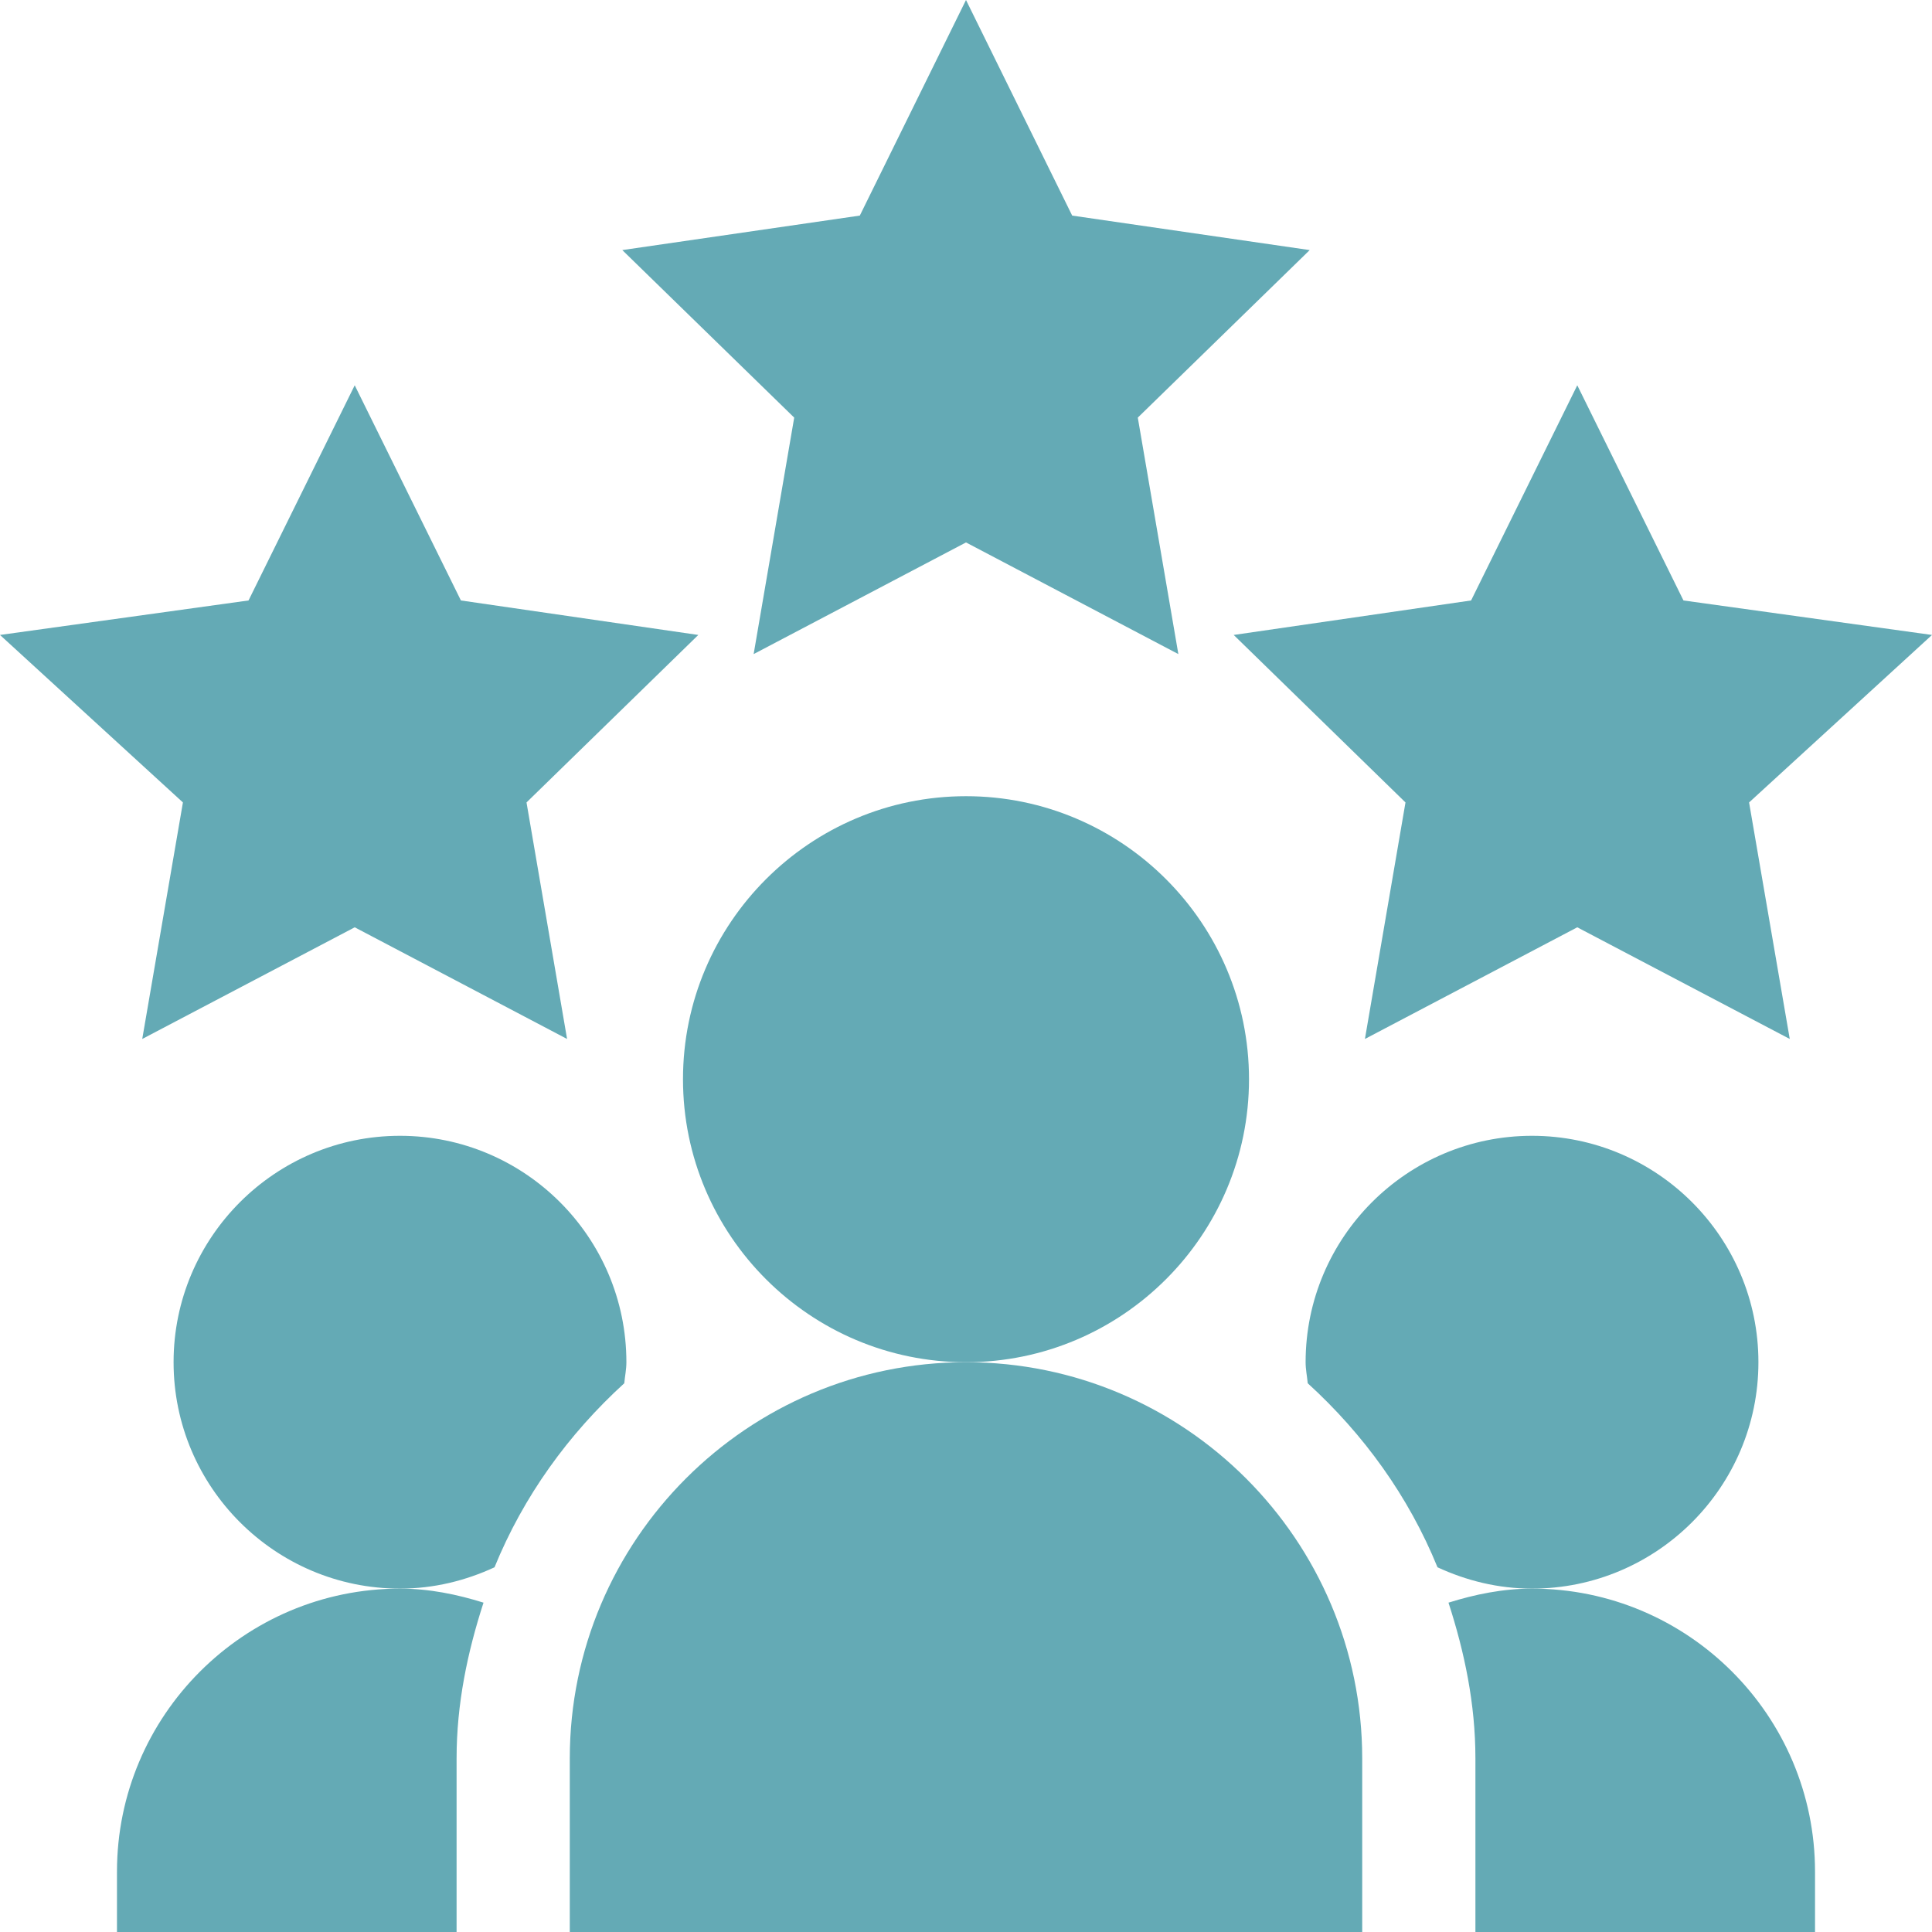 <?xml version="1.0" encoding="UTF-8"?> <!-- Generator: Adobe Illustrator 17.0.0, SVG Export Plug-In . SVG Version: 6.00 Build 0) --> <svg xmlns="http://www.w3.org/2000/svg" xmlns:xlink="http://www.w3.org/1999/xlink" id="Capa_1" x="0px" y="0px" width="512px" height="512px" viewBox="0 0 512 512" xml:space="preserve"> <path fill="#64AAB5" d="M256,143.75l56.277,29.59l-10.75-62.668l45.559-44.398l-62.945-9.141L256,0l-28.141,57.133l-62.945,9.141 l45.559,44.398l-10.75,62.668L256,143.75z"></path> <path fill="#64AAB5" d="M446.137,159.129l-28.141-57.023l-28.141,57.023l-62.914,9.141l45.527,44.387l-10.75,62.68l56.277-29.59 l56.309,29.59l-10.781-62.68L512,168.27L446.137,159.129z"></path> <path fill="#64AAB5" d="M48.477,212.656l-10.781,62.68l56.309-29.59l56.277,29.59l-10.75-62.68l45.527-44.387l-62.914-9.141 l-28.141-57.023l-28.141,57.023L0,168.27L48.477,212.656z"></path> <path fill="#64AAB5" d="M331,286c0-41.352-33.648-75-75-75s-75,33.648-75,75s33.648,75,75,75S331,327.352,331,286z"></path> <path fill="#64AAB5" d="M151,466v46h210v-46c0-57.891-47.109-105-105-105S151,408.109,151,466z"></path> <path fill="#64AAB5" d="M481,496c0-41.352-33.648-75-75-75c-7.758,0-15.094,1.523-22.137,3.719C388.109,437.813,391,451.512,391,466 v46h90V496z"></path> <path fill="#64AAB5" d="M466,361c0-33.09-26.91-60-60-60s-60,26.91-60,60c0,1.91,0.387,3.715,0.563,5.578 c14.793,13.484,26.723,29.941,34.387,48.766C388.598,418.887,397.031,421,406,421C439.09,421,466,394.09,466,361z"></path> <path fill="#64AAB5" d="M165.438,366.578C165.613,364.715,166,362.91,166,361c0-33.09-26.91-60-60-60s-60,26.91-60,60 s26.91,60,60,60c8.969,0,17.402-2.113,25.051-5.652C138.715,396.52,150.645,380.063,165.438,366.578z"></path> <path fill="#64AAB5" d="M31,496v16h90v-46c0-14.488,2.891-28.188,7.137-41.281C121.094,422.523,113.758,421,106,421 C64.648,421,31,454.648,31,496z"></path> </svg> 